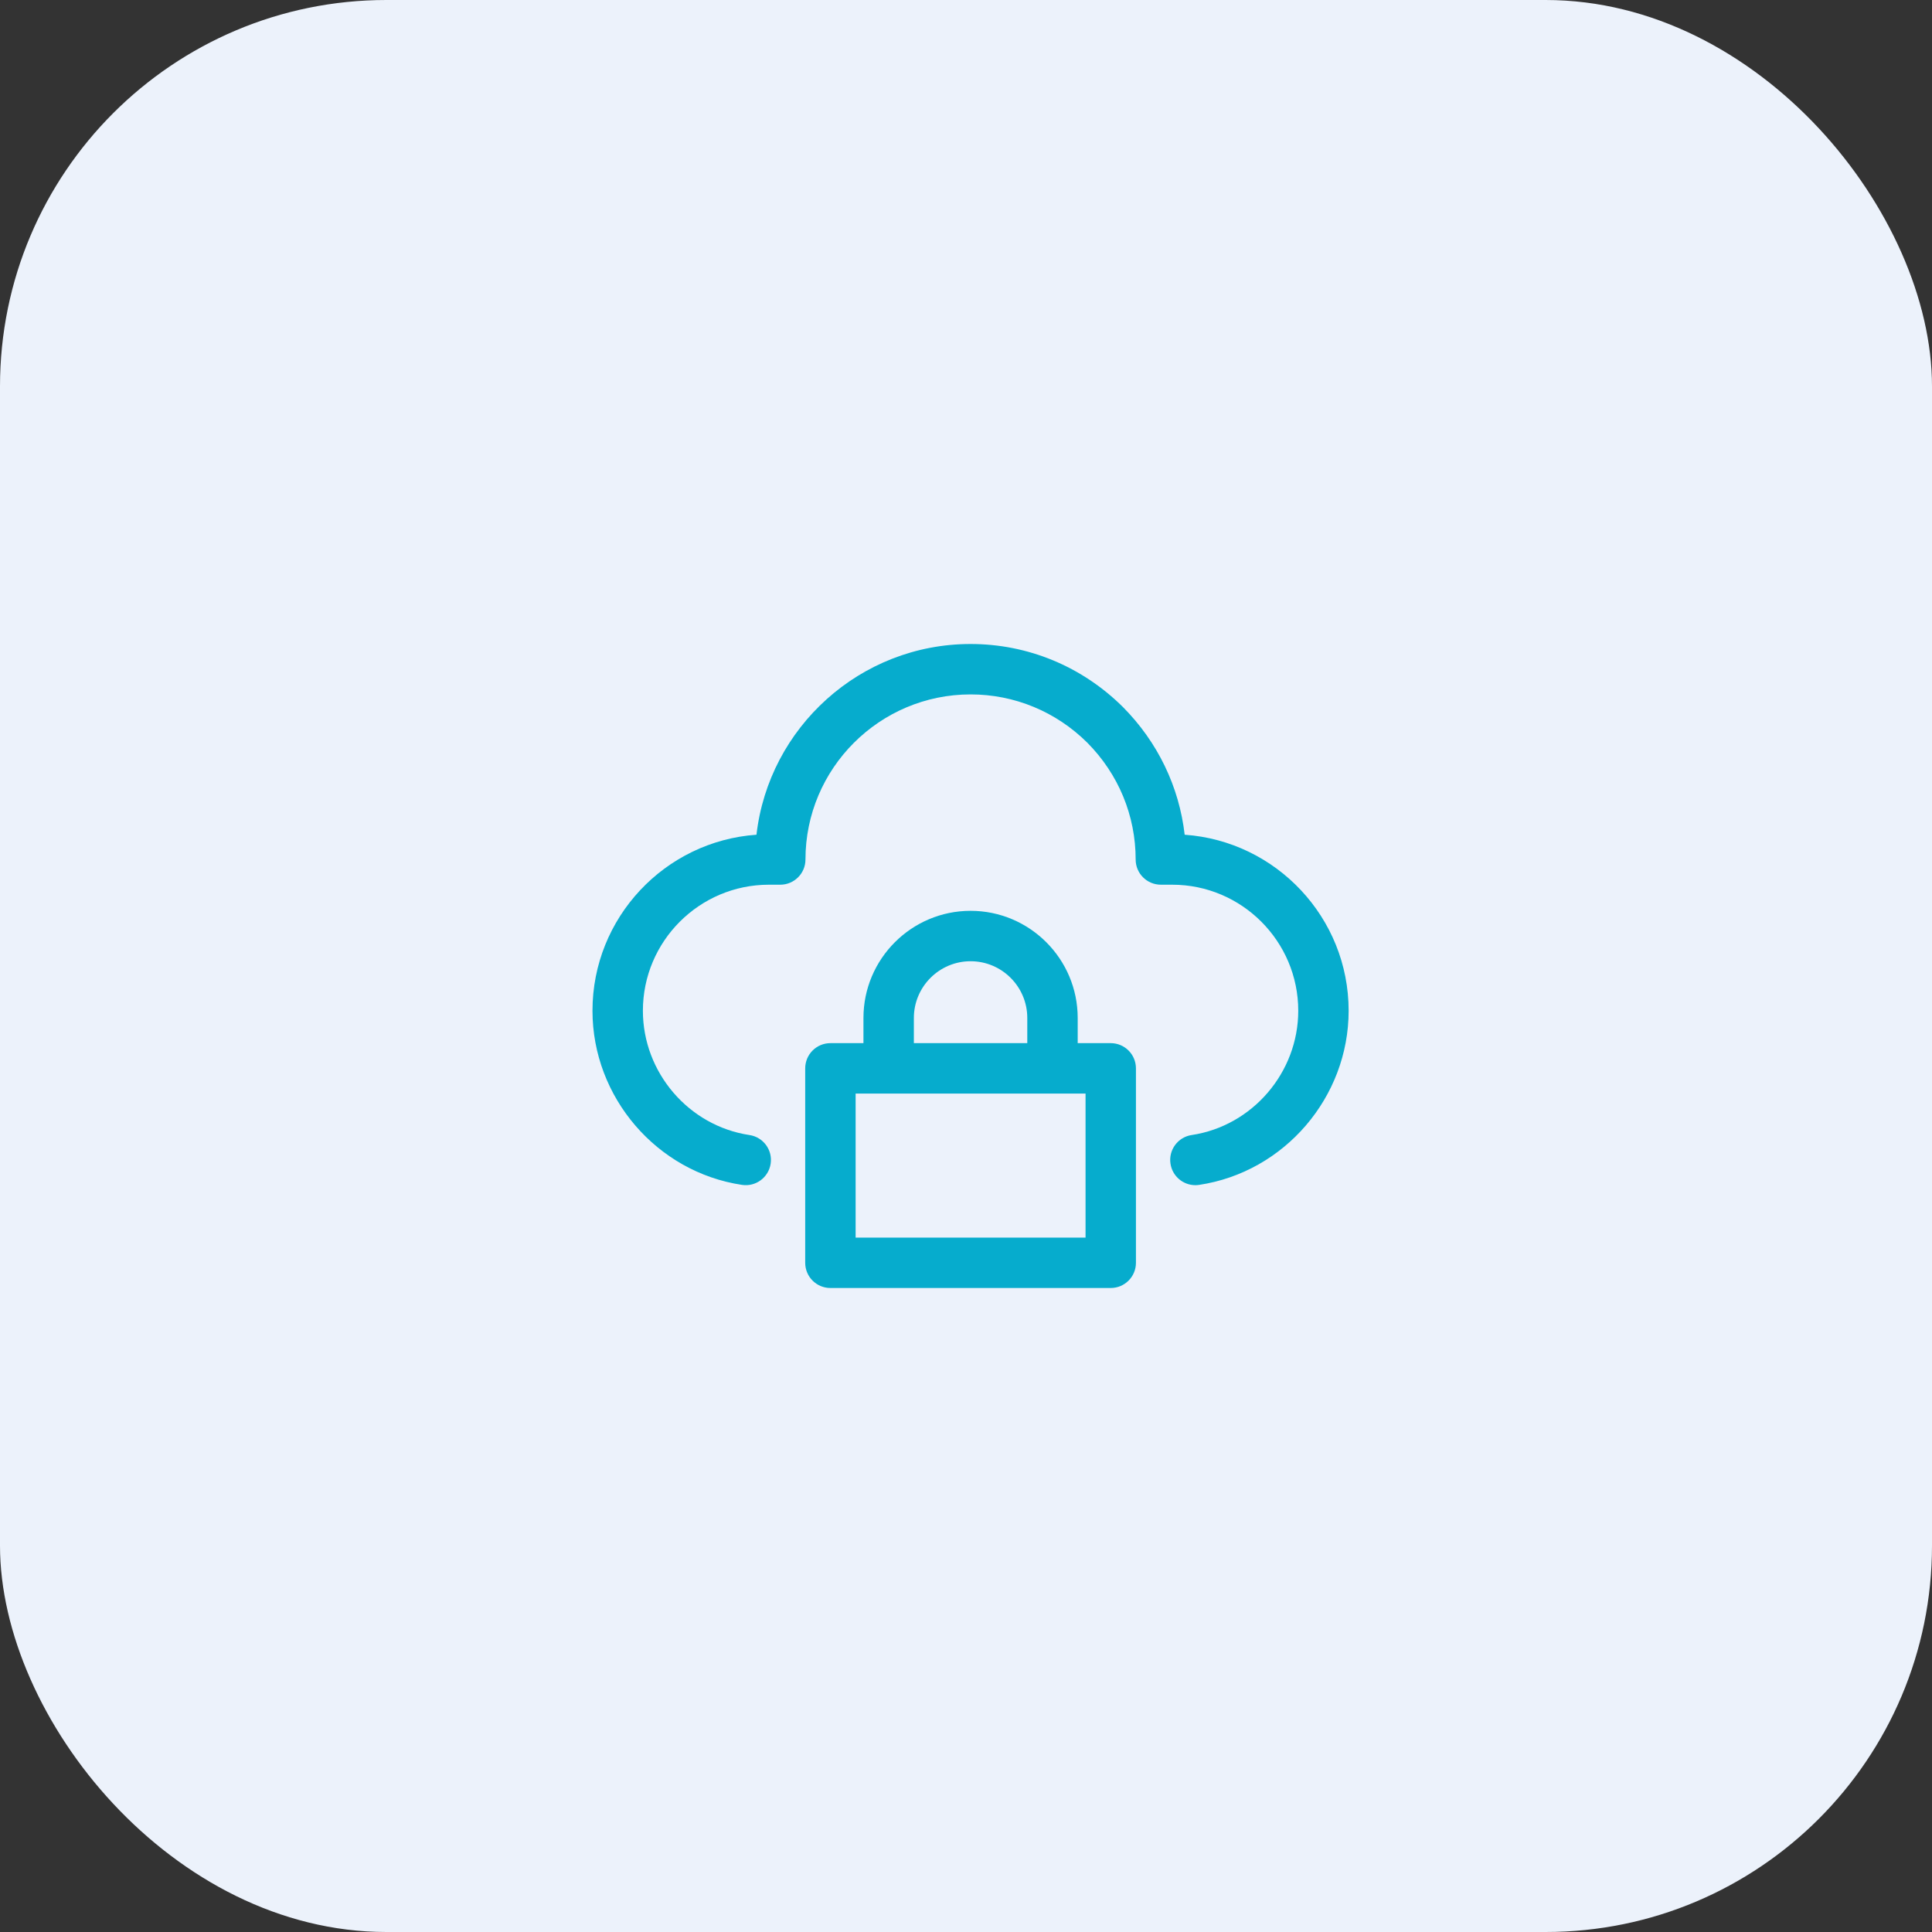<svg width="75" height="75" viewBox="0 0 75 75" fill="none" xmlns="http://www.w3.org/2000/svg">
<rect x="0" y="0" width="75" height="75" fill="#333333" stroke="none"/>
<rect width="75" height="75" rx="15" fill="#ECF2FB"/>
<path d="M45.989 32.404C45.775 30.541 44.944 28.809 43.592 27.447C42.002 25.869 39.902 25 37.677 25C33.39 25 29.845 28.243 29.366 32.404C25.814 32.653 23 35.622 23 39.237C23 42.596 25.495 45.502 28.805 45.997C29.338 46.078 29.837 45.709 29.917 45.174C29.997 44.64 29.629 44.142 29.094 44.062C26.736 43.709 24.957 41.634 24.957 39.237C24.957 36.539 27.152 34.344 29.849 34.344H30.29C30.83 34.344 31.268 33.906 31.268 33.366C31.268 29.832 34.144 26.957 37.677 26.957C39.382 26.957 40.993 27.624 42.208 28.83C43.419 30.05 44.086 31.661 44.086 33.366C44.086 33.906 44.524 34.344 45.065 34.344H45.505C48.203 34.344 50.398 36.539 50.398 39.237C50.398 41.634 48.619 43.709 46.26 44.062C45.726 44.142 45.357 44.64 45.438 45.174C45.51 45.659 45.927 46.008 46.404 46.008C46.452 46.008 46.501 46.004 46.55 45.997C49.859 45.502 52.354 42.596 52.354 39.237C52.354 35.622 49.54 32.653 45.989 32.404Z" fill="#06ACCD"/>
<path d="M37.678 35.358C35.385 35.358 33.519 37.224 33.519 39.517V40.495H32.236C31.696 40.495 31.258 40.933 31.258 41.474V49.022C31.258 49.562 31.696 50 32.236 50H43.119C43.659 50 44.097 49.562 44.097 49.022V41.474C44.097 40.933 43.659 40.495 43.119 40.495H41.836V39.517C41.836 37.224 39.971 35.358 37.678 35.358ZM35.476 39.517C35.476 38.303 36.464 37.315 37.678 37.315C38.892 37.315 39.879 38.303 39.879 39.517V40.495H35.476V39.517ZM42.141 48.043H33.215V42.452H34.498H40.858H42.141V48.043Z" fill="#06ACCD"/>
</svg>
